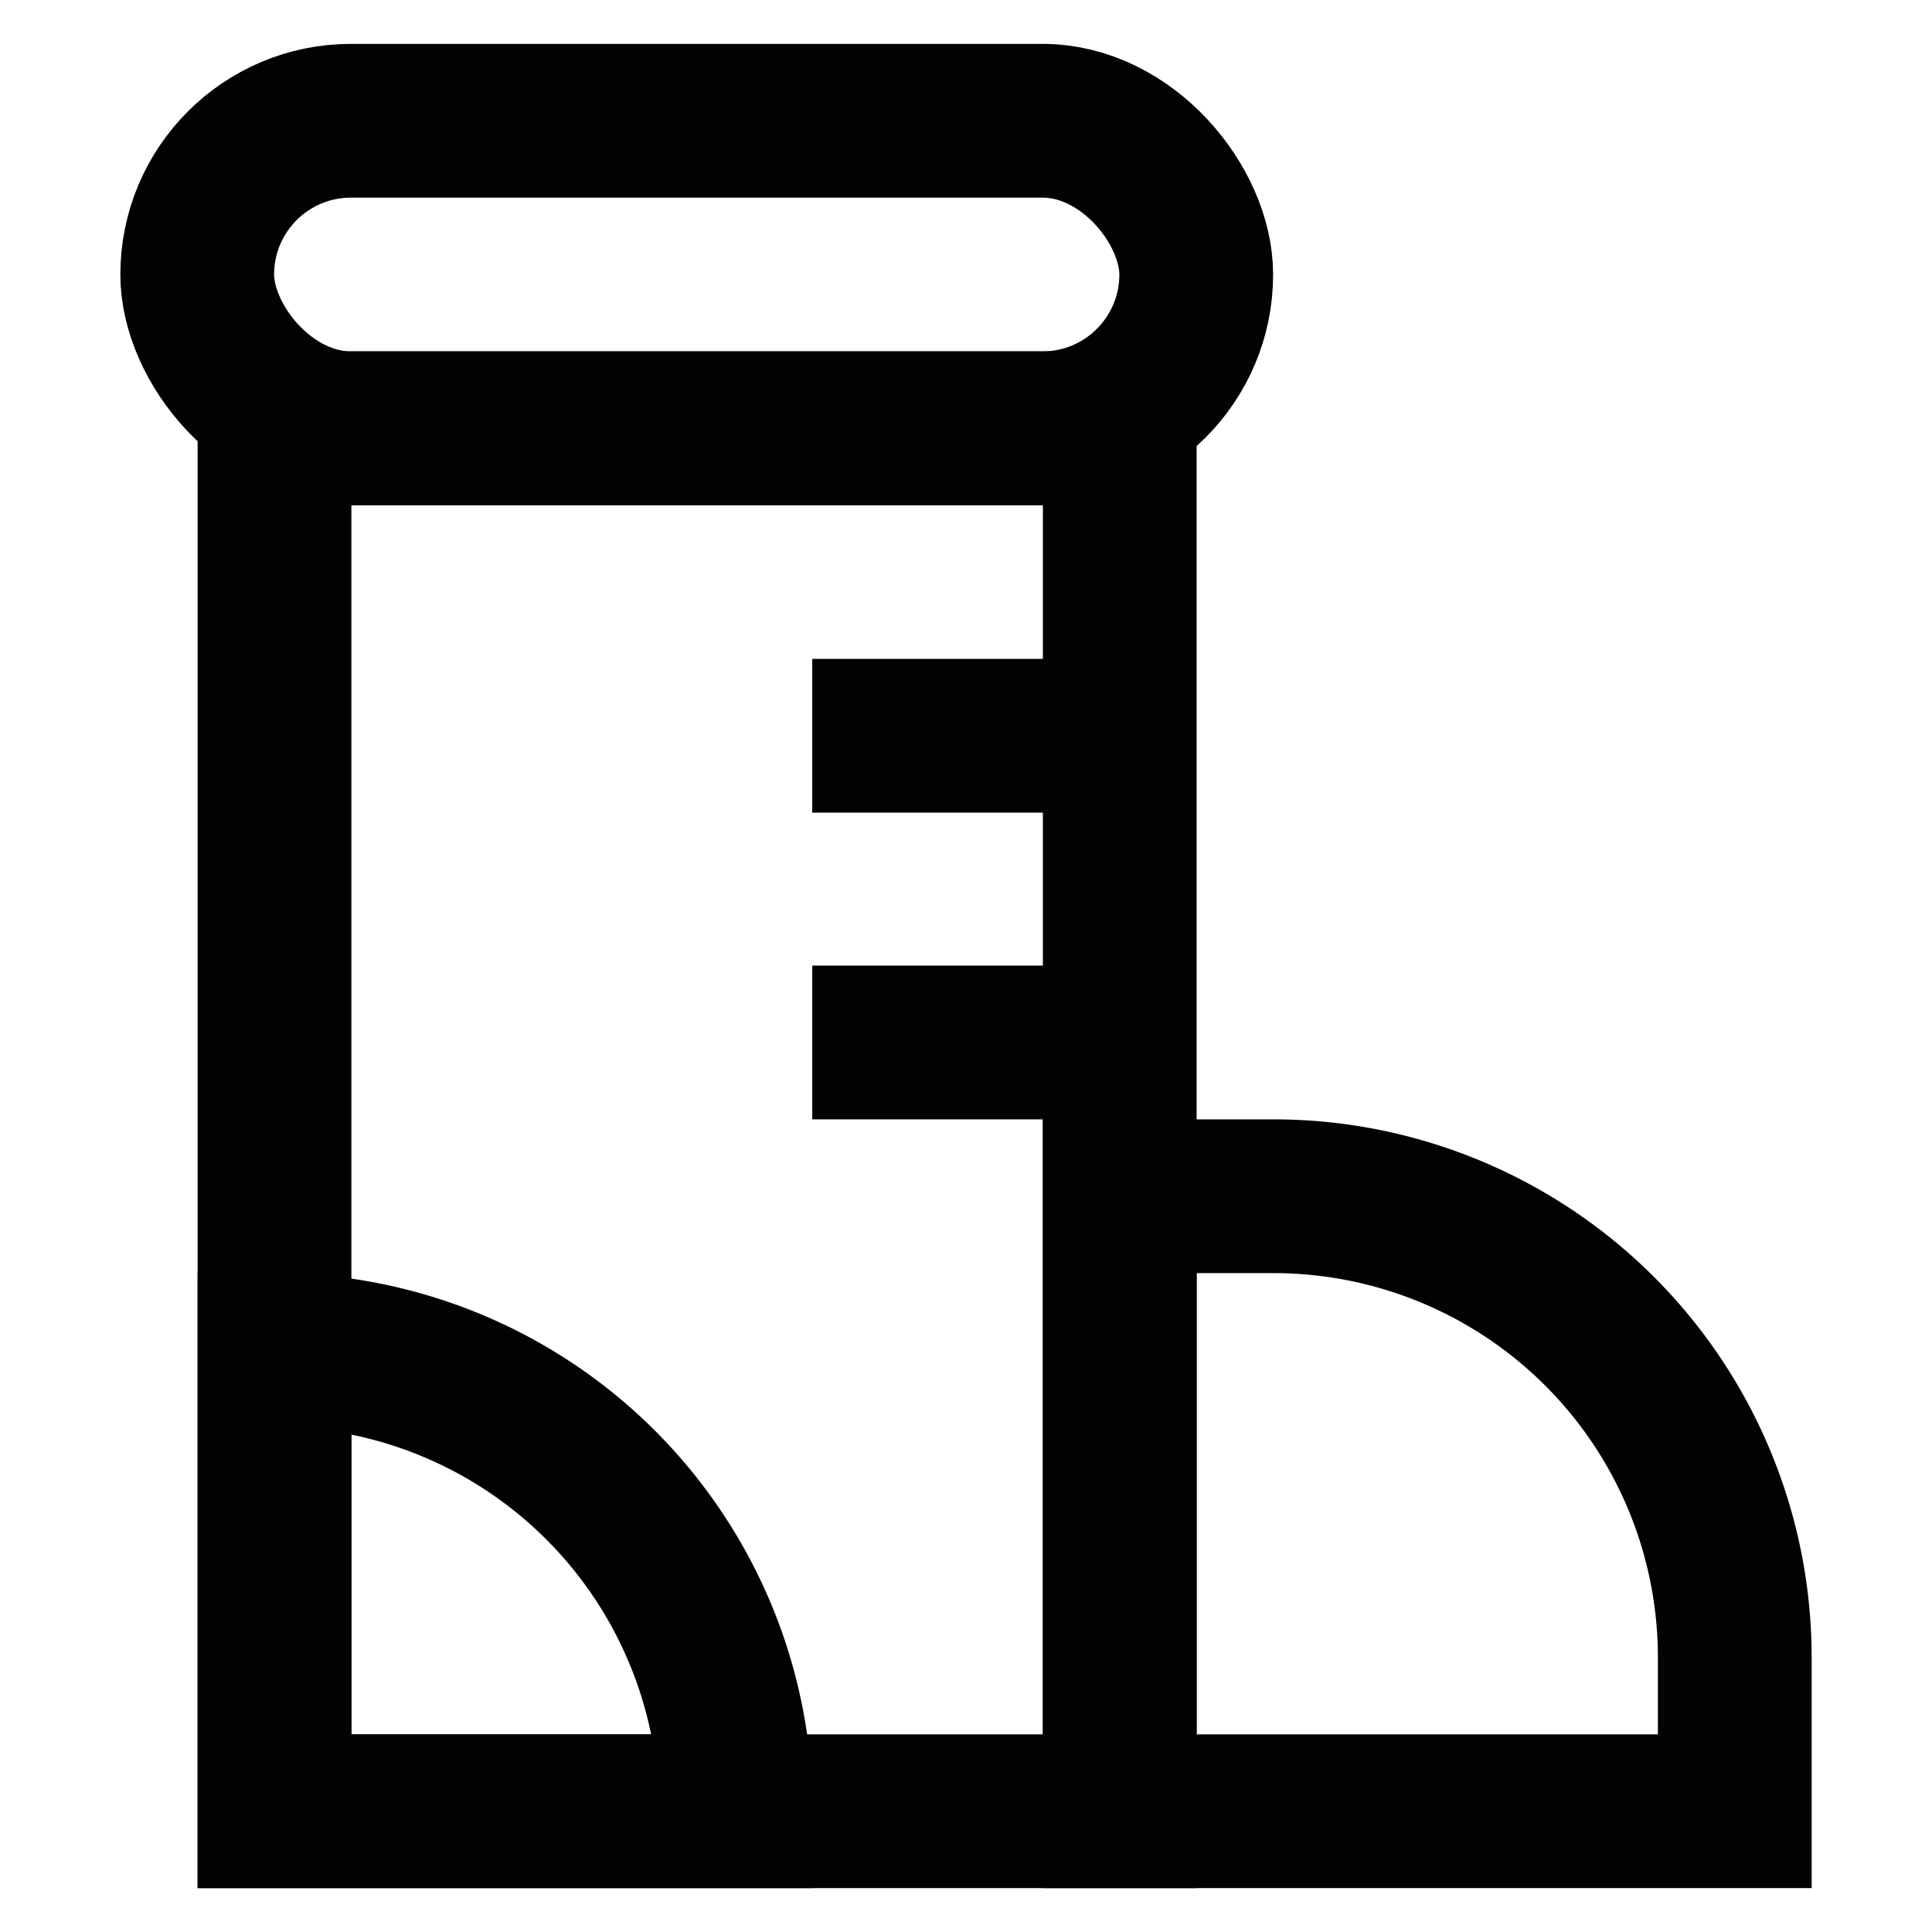 <?xml version="1.0" encoding="utf-8"?><!-- Скачано с сайта svg4.ru / Downloaded from svg4.ru -->
<svg width="800px" height="800px" viewBox="0 0 24 24" id="Layer_1" data-name="Layer 1" xmlns="http://www.w3.org/2000/svg"><defs><style>.cls-1{fill:none;stroke:#020202;stroke-miterlimit:10;stroke-width:1.91px;}</style></defs><rect class="cls-1" x="3.41" y="5.32" width="10.5" height="17.18"/><path class="cls-1" d="M13.91,14.86h1.91a5.73,5.73,0,0,1,5.73,5.73V22.5a0,0,0,0,1,0,0H13.91a0,0,0,0,1,0,0V14.86A0,0,0,0,1,13.91,14.86Z"/><rect class="cls-1" x="2.45" y="1.5" width="12.41" height="3.82" rx="1.91"/><line class="cls-1" x1="10.09" y1="9.14" x2="13.91" y2="9.14"/><line class="cls-1" x1="10.09" y1="12.95" x2="13.91" y2="12.95"/><path class="cls-1" d="M3.41,16.77h0A5.73,5.73,0,0,1,9.14,22.5v0a0,0,0,0,1,0,0H3.41a0,0,0,0,1,0,0V16.77A0,0,0,0,1,3.41,16.77Z"/></svg>